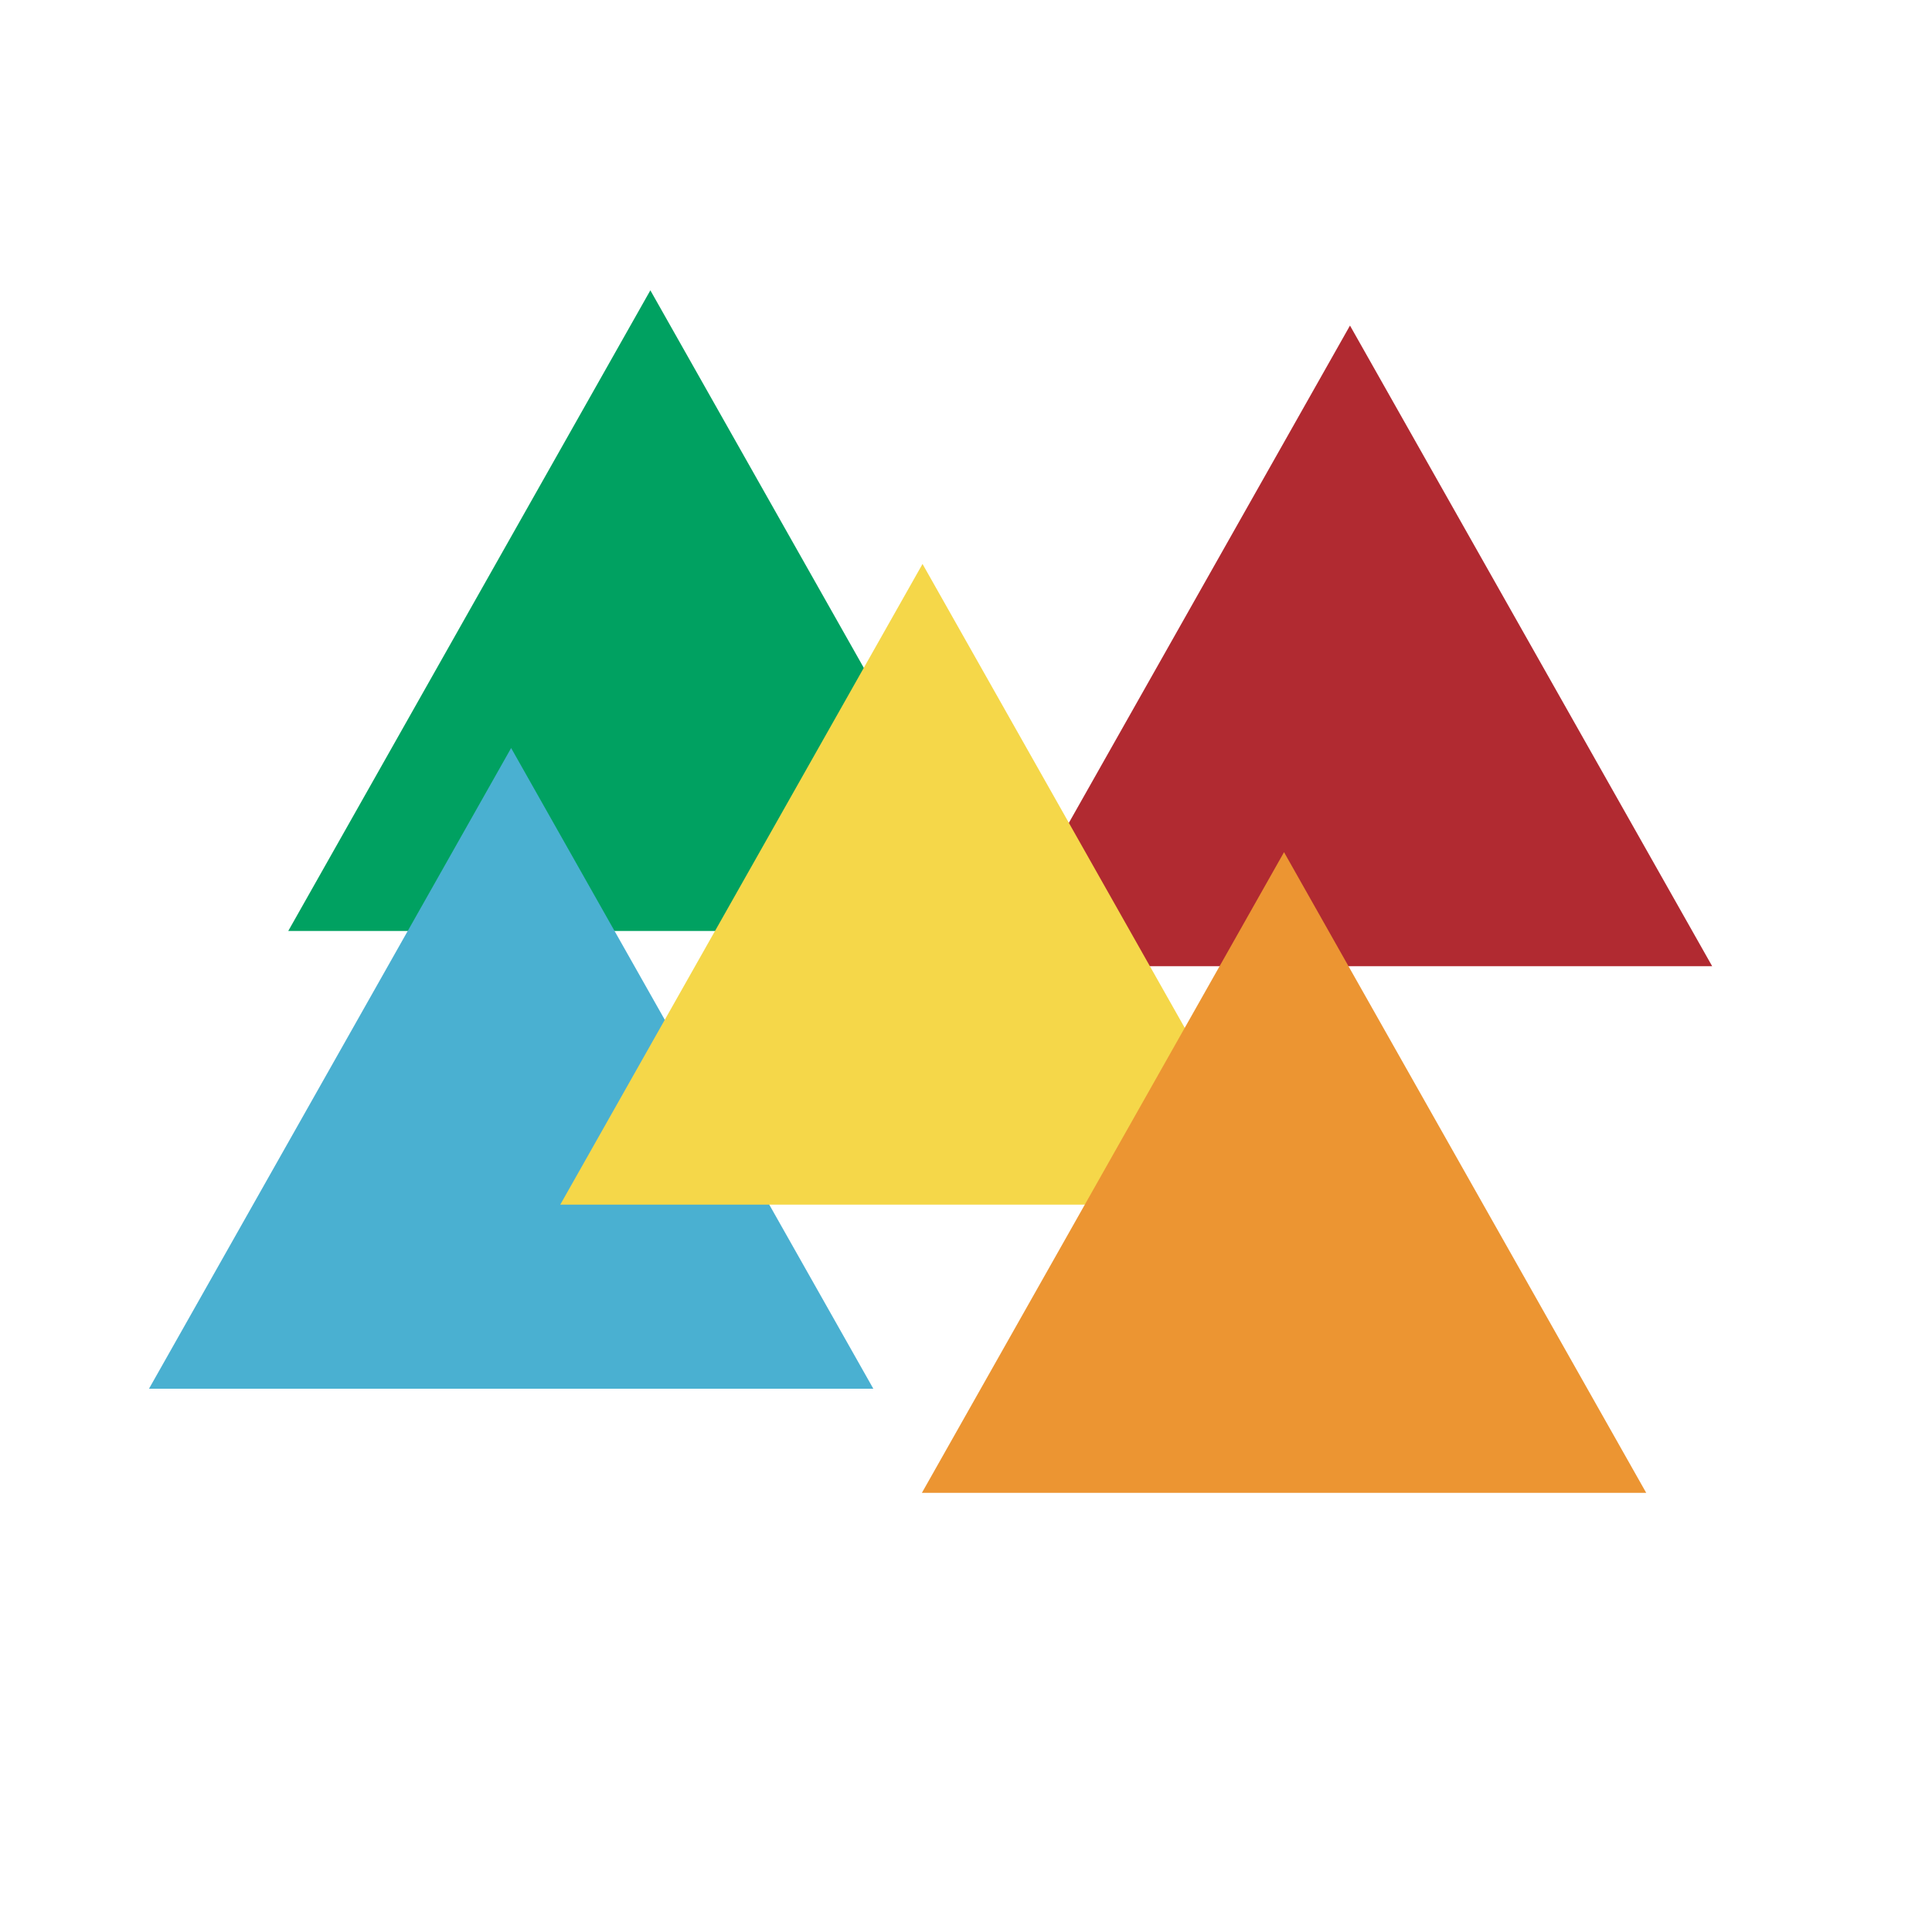 <svg xmlns="http://www.w3.org/2000/svg" xmlns:xlink="http://www.w3.org/1999/xlink" width="500" zoomAndPan="magnify" viewBox="0 0 375 375" height="500" preserveAspectRatio="xMidYMid meet" version="1.0"><defs><clipPath id="e6b557c8fd"><path d="M 0 11.773 L 359.879 11.773 L 359.879 324.523 L 0 324.523 Z M 0 11.773 " clip-rule="nonzero"/></clipPath></defs><rect x="-37.5" width="450" fill="#ffffff" y="-37.5" height="450" fill-opacity="1"/><rect x="-37.5" width="450" fill="#ffffff" y="-37.5" height="450" fill-opacity="1"/><g clip-path="url(#e6b557c8fd)"><rect x="-37.5" width="450" fill="#ffffff" y="-37.5" height="450" fill-opacity="1"/></g><path fill="#b12a31" d="M 191.738 187.539 L 332.332 187.539 L 262.031 63.191 Z M 191.738 187.539 " fill-opacity="1" fill-rule="evenodd"/><path fill="#00a161" d="M 126.234 56.352 L 55.949 180.703 L 196.539 180.703 Z M 126.234 56.352 " fill-opacity="1" fill-rule="evenodd"/><path fill="#4ab0d1" d="M 28.922 269.547 L 169.512 269.547 L 99.211 145.191 Z M 28.922 269.547 " fill-opacity="1" fill-rule="evenodd"/><path fill="#f5d749" d="M 108.746 233.82 L 249.355 233.82 L 179.062 109.465 Z M 108.746 233.82 " fill-opacity="1" fill-rule="evenodd"/><path fill="#ec9532" d="M 178.938 289.762 L 319.531 289.762 L 249.23 165.406 Z M 178.938 289.762 " fill-opacity="1" fill-rule="evenodd"/></svg>